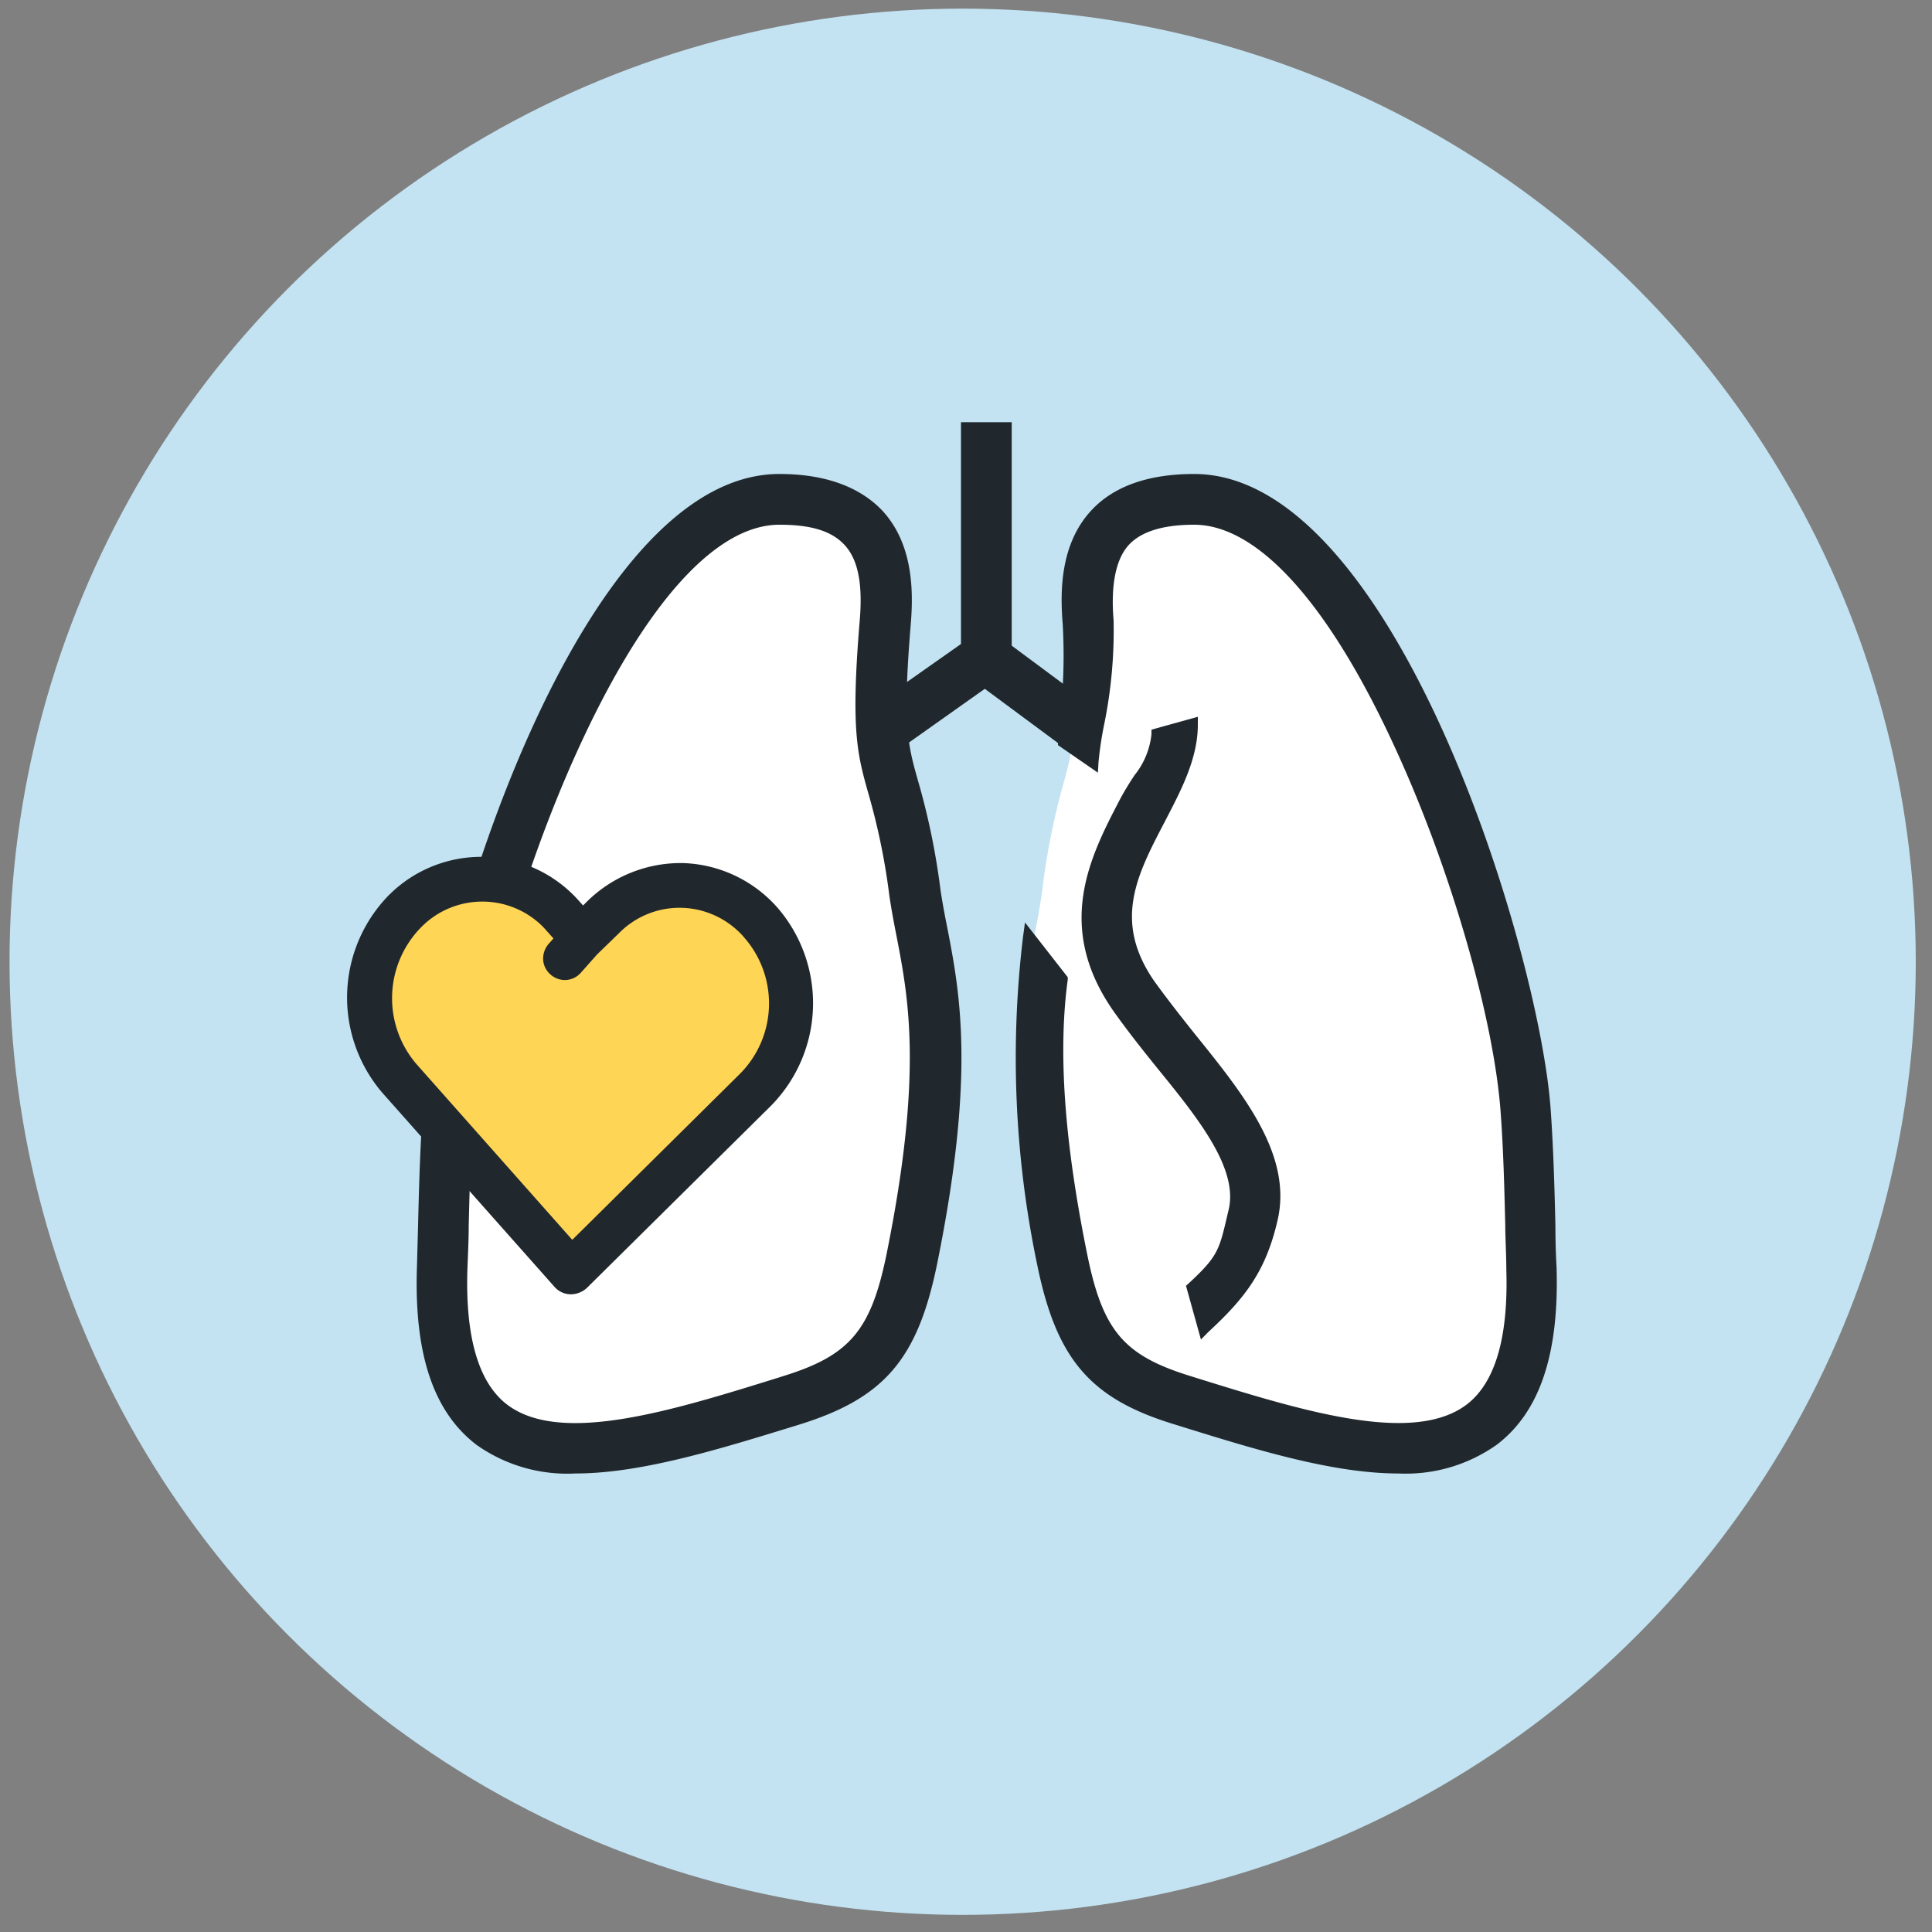 <svg id="Layer_1" data-name="Layer 1" xmlns="http://www.w3.org/2000/svg" viewBox="0 0 150 150"><rect x="0" y="0" width="150" height="150" fill="#808080" stroke="none"/><defs><style>.cls-1{fill:#c3e3f2;}.cls-2{fill:#fff;}.cls-3{fill:#21282d;}.cls-4{fill:#ffd555;}</style></defs><circle class="cls-1" cx="74.74" cy="74.67" r="74"/><path class="cls-2" d="M71.57,72.32c-.2-1-.38-2.06-.52-3.08a54.46,54.46,0,0,0-1.66-8.3c-.76-2.8-1.18-4.33-.54-12.26.2-2.45.2-6-2-8.48-1.6-1.79-4.08-2.69-7.39-2.69C44.64,37.51,34,74.2,33.11,86.36c-.21,3.07-.28,6.08-.35,9q0,1.67-.09,3.3c-.2,6.57,1.2,11,4.3,13.38a11.19,11.19,0,0,0,7.15,2.13c4.87,0,10.69-1.87,16.38-3.7l.29-.09c6.17-2,8.61-4.93,10-12.12C73.69,83.62,72.52,77.35,71.57,72.32Z"/><path class="cls-2" d="M80.41,72.13c.2-1,.38-2.06.52-3.08a54.46,54.46,0,0,1,1.66-8.3c.76-2.8,1.18-4.33.54-12.26-.2-2.45-.2-6,2-8.48,1.6-1.79,4.08-2.69,7.39-2.69,14.81,0,25.49,36.69,26.34,48.85.21,3.07.28,6.08.35,9q0,1.67.09,3.3c.2,6.57-1.2,11-4.3,13.38a11.19,11.19,0,0,1-7.15,2.13c-4.87,0-10.69-1.87-16.38-3.7l-.28-.09c-6.18-2-8.62-4.93-10-12.12C78.29,83.43,79.46,77.16,80.41,72.13Z"/><path class="cls-3" d="M44.68,113.94a11.92,11.92,0,0,1-7.39-2.13c-3.2-2.44-4.65-6.82-4.44-13.38,0-1.09.06-2.2.09-3.31.07-2.91.14-5.93.36-9C34.17,74,45.22,37.27,60.51,37.27c3.42,0,6,.91,7.64,2.7,2.29,2.48,2.28,6,2.08,8.47-.66,7.93-.23,9.47.56,12.26A54.28,54.28,0,0,1,72.5,69c.14,1,.34,2,.54,3.08,1,5,2.19,11.3-.78,25.94-1.46,7.19-4,10.14-10.36,12.13l-.29.09C55.72,112.07,49.71,113.94,44.68,113.94ZM60.51,40.27C48.65,40.27,37.26,73,36.3,86.34c-.22,3-.29,6-.36,8.86,0,1.12-.06,2.22-.09,3.32-.18,5.45.92,9.12,3.26,10.9,4.35,3.31,13.12.59,21.6-2l.29-.09c5.29-1.65,7.08-3.76,8.32-9.86,2.85-14,1.7-20,.77-24.76-.21-1.11-.42-2.17-.56-3.25a53.1,53.1,0,0,0-1.63-7.9c-.85-3-1.36-4.85-.67-13.31.25-3-.16-5-1.29-6.2S63.06,40.27,60.51,40.27Z"/><path class="cls-3" d="M44.68,114.4A12.18,12.18,0,0,1,37,112.18c-3.33-2.54-4.85-7-4.63-13.77l.09-3.3c.07-2.92.15-5.94.37-9C33.72,73.82,44.93,36.8,60.51,36.8c3.56,0,6.24,1,8,2.85,2.41,2.62,2.41,6.29,2.2,8.83-.65,7.84-.22,9.35.55,12.09A54.83,54.83,0,0,1,73,68.94c.14,1,.33,2,.53,3,1,5.14,2.22,11.45-.77,26.18-1.51,7.4-4.1,10.43-10.69,12.48l-.29.09C55.86,112.51,49.79,114.4,44.68,114.4ZM60.51,37.74c-8.12,0-14.59,10.65-18.58,19.59C37.21,67.86,34.21,80,33.77,86.16c-.22,3.06-.3,6.07-.37,9,0,1.12,0,2.22-.08,3.31-.21,6.41,1.18,10.66,4.25,13a11.33,11.33,0,0,0,7.11,2c5,0,11-1.87,16.79-3.68l.29-.09c6.18-1.92,8.62-4.78,10-11.77,3-14.55,1.75-20.77.78-25.76-.21-1.11-.4-2.09-.54-3.1a54.64,54.64,0,0,0-1.7-8.24c-.8-2.85-1.24-4.42-.58-12.43.2-2.36.21-5.77-2-8.12C66.25,38.59,63.8,37.74,60.51,37.74ZM44.68,111.41a9.45,9.45,0,0,1-5.85-1.62c-2.47-1.88-3.63-5.67-3.45-11.28,0-1.1.06-2.21.09-3.32.07-2.88.14-5.85.36-8.88,1-13.49,12.58-46.5,24.68-46.5,2.68,0,4.63.63,5.78,1.87S68,45.1,67.7,48.23c-.69,8.38-.19,10.18.65,13.15a52.35,52.35,0,0,1,1.64,8c.15,1.09.36,2.17.56,3.22.93,4.81,2.09,10.8-.78,25-1.26,6.23-3.2,8.52-8.63,10.2l-.29.1C55.14,109.59,49.29,111.41,44.68,111.41ZM60.51,40.74c-5,0-10.59,6.3-15.77,17.75-4.18,9.25-7.46,20.72-8,27.88-.21,3-.28,6-.35,8.84,0,1.12-.06,2.23-.1,3.33-.17,5.29.87,8.82,3.08,10.51,4.17,3.17,12.82.48,21.19-2.13l.28-.09c5.15-1.6,6.79-3.55,8-9.5,2.83-14,1.69-19.85.78-24.58-.21-1.06-.42-2.16-.58-3.28a51.6,51.6,0,0,0-1.61-7.83c-.87-3.08-1.39-4.94-.68-13.48.24-2.86-.14-4.72-1.17-5.84S62.92,40.74,60.51,40.74Z"/><path class="cls-3" d="M108.55,113.94c-5,0-11-1.87-16.93-3.7l-.29-.09C85,108.16,82.43,105.21,81,98a78,78,0,0,1-1.08-25.24L82.41,76c-.53,3.85-.78,10.19,1.5,21.42,1.24,6.1,3,8.21,8.31,9.86l.3.09c8.47,2.64,17.24,5.36,21.6,2,2.34-1.78,3.43-5.45,3.26-10.9,0-1.1-.06-2.2-.09-3.32-.07-2.89-.15-5.87-.36-8.86C116,73,104.57,40.27,92.72,40.27c-2.55,0-4.38.58-5.43,1.73s-1.55,3.2-1.3,6.2c.31,3.72-1.06,9-1.17,10.93l-2.2-1.52A59.36,59.36,0,0,0,83,48.44c-.2-2.45-.21-6,2.08-8.47,1.64-1.79,4.21-2.7,7.64-2.7,15.29,0,26.33,36.69,27.2,48.85.22,3.07.3,6.09.37,9,0,1.11.06,2.22.09,3.31.21,6.56-1.24,10.94-4.44,13.38A11.92,11.92,0,0,1,108.55,113.94Z"/><path class="cls-3" d="M108.55,114.4c-5.11,0-11.19-1.89-17.07-3.72l-.29-.09c-6.58-2-9.18-5.08-10.68-12.48a78.41,78.41,0,0,1-1.08-25.39l.15-1.1,3.32,4.25,0,.19c-.76,5.58-.27,12.54,1.5,21.27,1.21,6,2.85,7.9,8,9.5l.29.09c8.37,2.61,17,5.29,21.18,2.13,2.22-1.69,3.25-5.22,3.08-10.51,0-1-.06-2.05-.08-3.08v-.25c-.07-2.87-.14-5.85-.36-8.84-.51-7.16-3.79-18.63-8-27.88C103.31,47,97.71,40.74,92.71,40.74c-2.41,0-4.12.53-5.08,1.58s-1.41,3-1.17,5.84a36.49,36.49,0,0,1-.77,8.27,27.59,27.59,0,0,0-.4,2.73l-.05.83-3.1-2.14,0-.27c0-.44.08-1,.14-1.68a42.67,42.67,0,0,0,.23-7.42c-.21-2.54-.21-6.21,2.2-8.83,1.74-1.89,4.43-2.85,8-2.85,15.58,0,26.8,37,27.68,49.29.22,3.08.3,6.1.37,9q0,1.67.09,3.3c.21,6.73-1.3,11.23-4.63,13.77A12.22,12.22,0,0,1,108.55,114.4ZM80.21,74a79,79,0,0,0,1.22,24c1.41,7,3.85,9.85,10,11.77l.29.09c5.81,1.81,11.83,3.68,16.79,3.68a11.32,11.32,0,0,0,7.1-2c3.08-2.33,4.47-6.58,4.26-13,0-1.09-.06-2.19-.09-3.31-.07-2.9-.14-5.91-.36-9C119,80,116,67.86,111.3,57.33c-4-8.94-10.46-19.59-18.59-19.59-3.28,0-5.74.85-7.29,2.54-2.16,2.35-2.15,5.76-2,8.12A43.5,43.5,0,0,1,83.23,56c0,.53-.09,1-.12,1.39l1.33.92c.08-.57.2-1.27.33-2a35.94,35.94,0,0,0,.76-8c-.26-3.13.19-5.21,1.41-6.55s3.09-1.87,5.77-1.87c12.11,0,23.72,33,24.69,46.5.21,3,.28,6,.36,8.88v.24c0,1,0,2.06.09,3.08.18,5.61-1,9.4-3.45,11.28-4.55,3.46-13.43.7-22-2l-.3-.1c-5.43-1.68-7.36-4-8.62-10.2-1.78-8.74-2.28-15.74-1.54-21.39Z"/><polygon class="cls-3" points="70.31 57.27 68.58 54.81 75.08 50.23 75.08 33.25 78.08 33.25 78.08 51.78 70.31 57.27"/><path class="cls-3" d="M70.19,57.92,67.93,54.7,74.61,50V32.78h3.94V52Zm-1-3,1.19,1.69,7.19-5.08V33.72H75.54V50.47Z"/><rect class="cls-3" x="78.93" y="49.16" width="3" height="9.59" transform="translate(-10.85 86.34) rotate(-53.39)"/><path class="cls-3" d="M83.48,58.68,75,52.4l2.35-3.16,8.45,6.27Zm-7.15-6.47,7,5.16,1.23-1.66-7-5.16Z"/><path class="cls-4" d="M59.92,71.42A9.19,9.19,0,0,0,46.46,71l-.62.61-.57-.65a9.2,9.2,0,0,0-13-.91c-.17.15-.34.3-.5.46a10.33,10.33,0,0,0-.47,14L44.06,98.85a1.2,1.2,0,0,0,1.69.1l0,0L59.45,85.44A10.32,10.32,0,0,0,59.92,71.42Z"/><path class="cls-3" d="M60.06,70.81a9.66,9.66,0,0,0-14.14-.48l-.64.64-.6-.68a9.68,9.68,0,0,0-13.63-1c-.18.16-.35.32-.51.49A10.83,10.83,0,0,0,30,84.54L43.4,99.6a1.25,1.25,0,0,0,1.78.11l0,0L59.57,85.53A10.84,10.84,0,0,0,60.06,70.81ZM57.8,83.73h0L44.41,96.93,31.93,82.86a8.27,8.27,0,0,1,.38-11.24,7.13,7.13,0,0,1,10.09-.07q.2.2.39.42l.79.89-.65.74A1.22,1.22,0,0,0,43,75.31a1.16,1.16,0,0,0,.79.31,1.23,1.23,0,0,0,.92-.41l1.31-1.48,0,0,1.59-1.57a7.15,7.15,0,0,1,10.09-.07q.21.21.39.42A8.21,8.21,0,0,1,57.8,83.73Z"/><path class="cls-3" d="M44.32,100.49a1.7,1.7,0,0,1-1.27-.58L29.69,84.85a11.36,11.36,0,0,1,.51-15.36c.18-.17.36-.35.55-.51A10.13,10.13,0,0,1,45,70l.27.3.29-.29a10.35,10.35,0,0,1,7.52-3,10.2,10.2,0,0,1,7.3,3.48h0a11.34,11.34,0,0,1-.51,15.35L45.56,100A1.86,1.86,0,0,1,44.32,100.49Zm-6.94-33a9.15,9.15,0,0,0-6,2.25c-.17.14-.33.3-.49.46a10.4,10.4,0,0,0-.47,14.08L43.75,99.29a.78.78,0,0,0,1.12.07L59.24,85.19a10.42,10.42,0,0,0,.47-14.08,9.21,9.21,0,0,0-13.46-.45l-1,1-.92-1.05A9.19,9.19,0,0,0,37.38,67.44Zm7,30.17L31.58,83.17A8.78,8.78,0,0,1,32,71.29,7.48,7.48,0,0,1,37.33,69a7.4,7.4,0,0,1,5.39,2.19,5.77,5.77,0,0,1,.42.44l1.07,1.2-.93,1a.75.75,0,0,0,.07,1,.73.73,0,0,0,.49.19h0a.73.73,0,0,0,.56-.25l1.47-1.6,1.5-1.5a7.52,7.52,0,0,1,5.35-2.26h.05a7.57,7.57,0,0,1,5.34,2.19q.21.21.42.45a8.7,8.7,0,0,1-.4,11.88ZM37.39,70h0a6.64,6.64,0,0,0-4.7,2,7.85,7.85,0,0,0-.36,10.61L44.43,96.26l13-12.87.33.34-.33-.34a7.75,7.75,0,0,0,.35-10.6,4.49,4.49,0,0,0-.36-.39,6.64,6.64,0,0,0-4.69-1.92h0a6.6,6.6,0,0,0-4.7,2L46.36,74.1,45.1,75.52a1.66,1.66,0,0,1-1.26.57h0a1.7,1.7,0,0,1-1.1-.43,1.64,1.64,0,0,1-.57-1.15,1.75,1.75,0,0,1,.42-1.22l.38-.43-.52-.58c-.12-.14-.24-.27-.37-.4A6.63,6.63,0,0,0,37.39,70Z"/><path class="cls-3" d="M93.48,103.1l-.88-3.16c2.5-2.3,2.51-2.82,3.23-6,.77-3.4-2.34-7.26-5.63-11.35-1.18-1.46-2.39-3-3.44-4.48-4.38-6.35-1.63-11.63.59-15.87,1.11-2.14,2.5-3.41,2.52-5.26l2.67-.72c0,2.56-1.31,5-2.54,7.36-2.13,4.08-4.13,7.92-.77,12.79,1,1.42,2.16,2.89,3.3,4.3,3.59,4.46,7.31,9.08,6.22,13.89C97.87,98.49,96.29,100.52,93.48,103.1Z"/><path class="cls-3" d="M93.24,104l-1.16-4.17.21-.19c2.26-2.09,2.37-2.58,3-5.29l.11-.46c.72-3.18-2.32-7-5.54-10.95-1.13-1.4-2.4-3-3.46-4.51-4.55-6.59-1.72-12,.55-16.36a21.88,21.88,0,0,1,1.14-1.89A6.07,6.07,0,0,0,89.4,57v-.35l3.6-1v.62c0,2.67-1.34,5.16-2.59,7.57-2.15,4.12-4,7.67-.81,12.31,1,1.39,2.13,2.83,3.25,4.23,3.7,4.59,7.49,9.29,6.35,14.32-.91,4-2.54,6.09-5.41,8.74Zm-.11-3.87.59,2.14a13.87,13.87,0,0,0,4.58-7.72c1-4.6-2.61-9.12-6.13-13.49-1.17-1.45-2.35-2.91-3.33-4.33-3.52-5.11-1.35-9.26.75-13.27A18.75,18.75,0,0,0,92,56.89l-1.72.46a7.49,7.49,0,0,1-1.47,3.3c-.36.56-.74,1.14-1.09,1.81-2.16,4.14-4.84,9.28-.61,15.4,1,1.51,2.3,3.07,3.41,4.45,3.37,4.18,6.55,8.12,5.73,11.74l-.11.47C95.57,97.25,95.41,98,93.13,100.09Z"/></svg>
